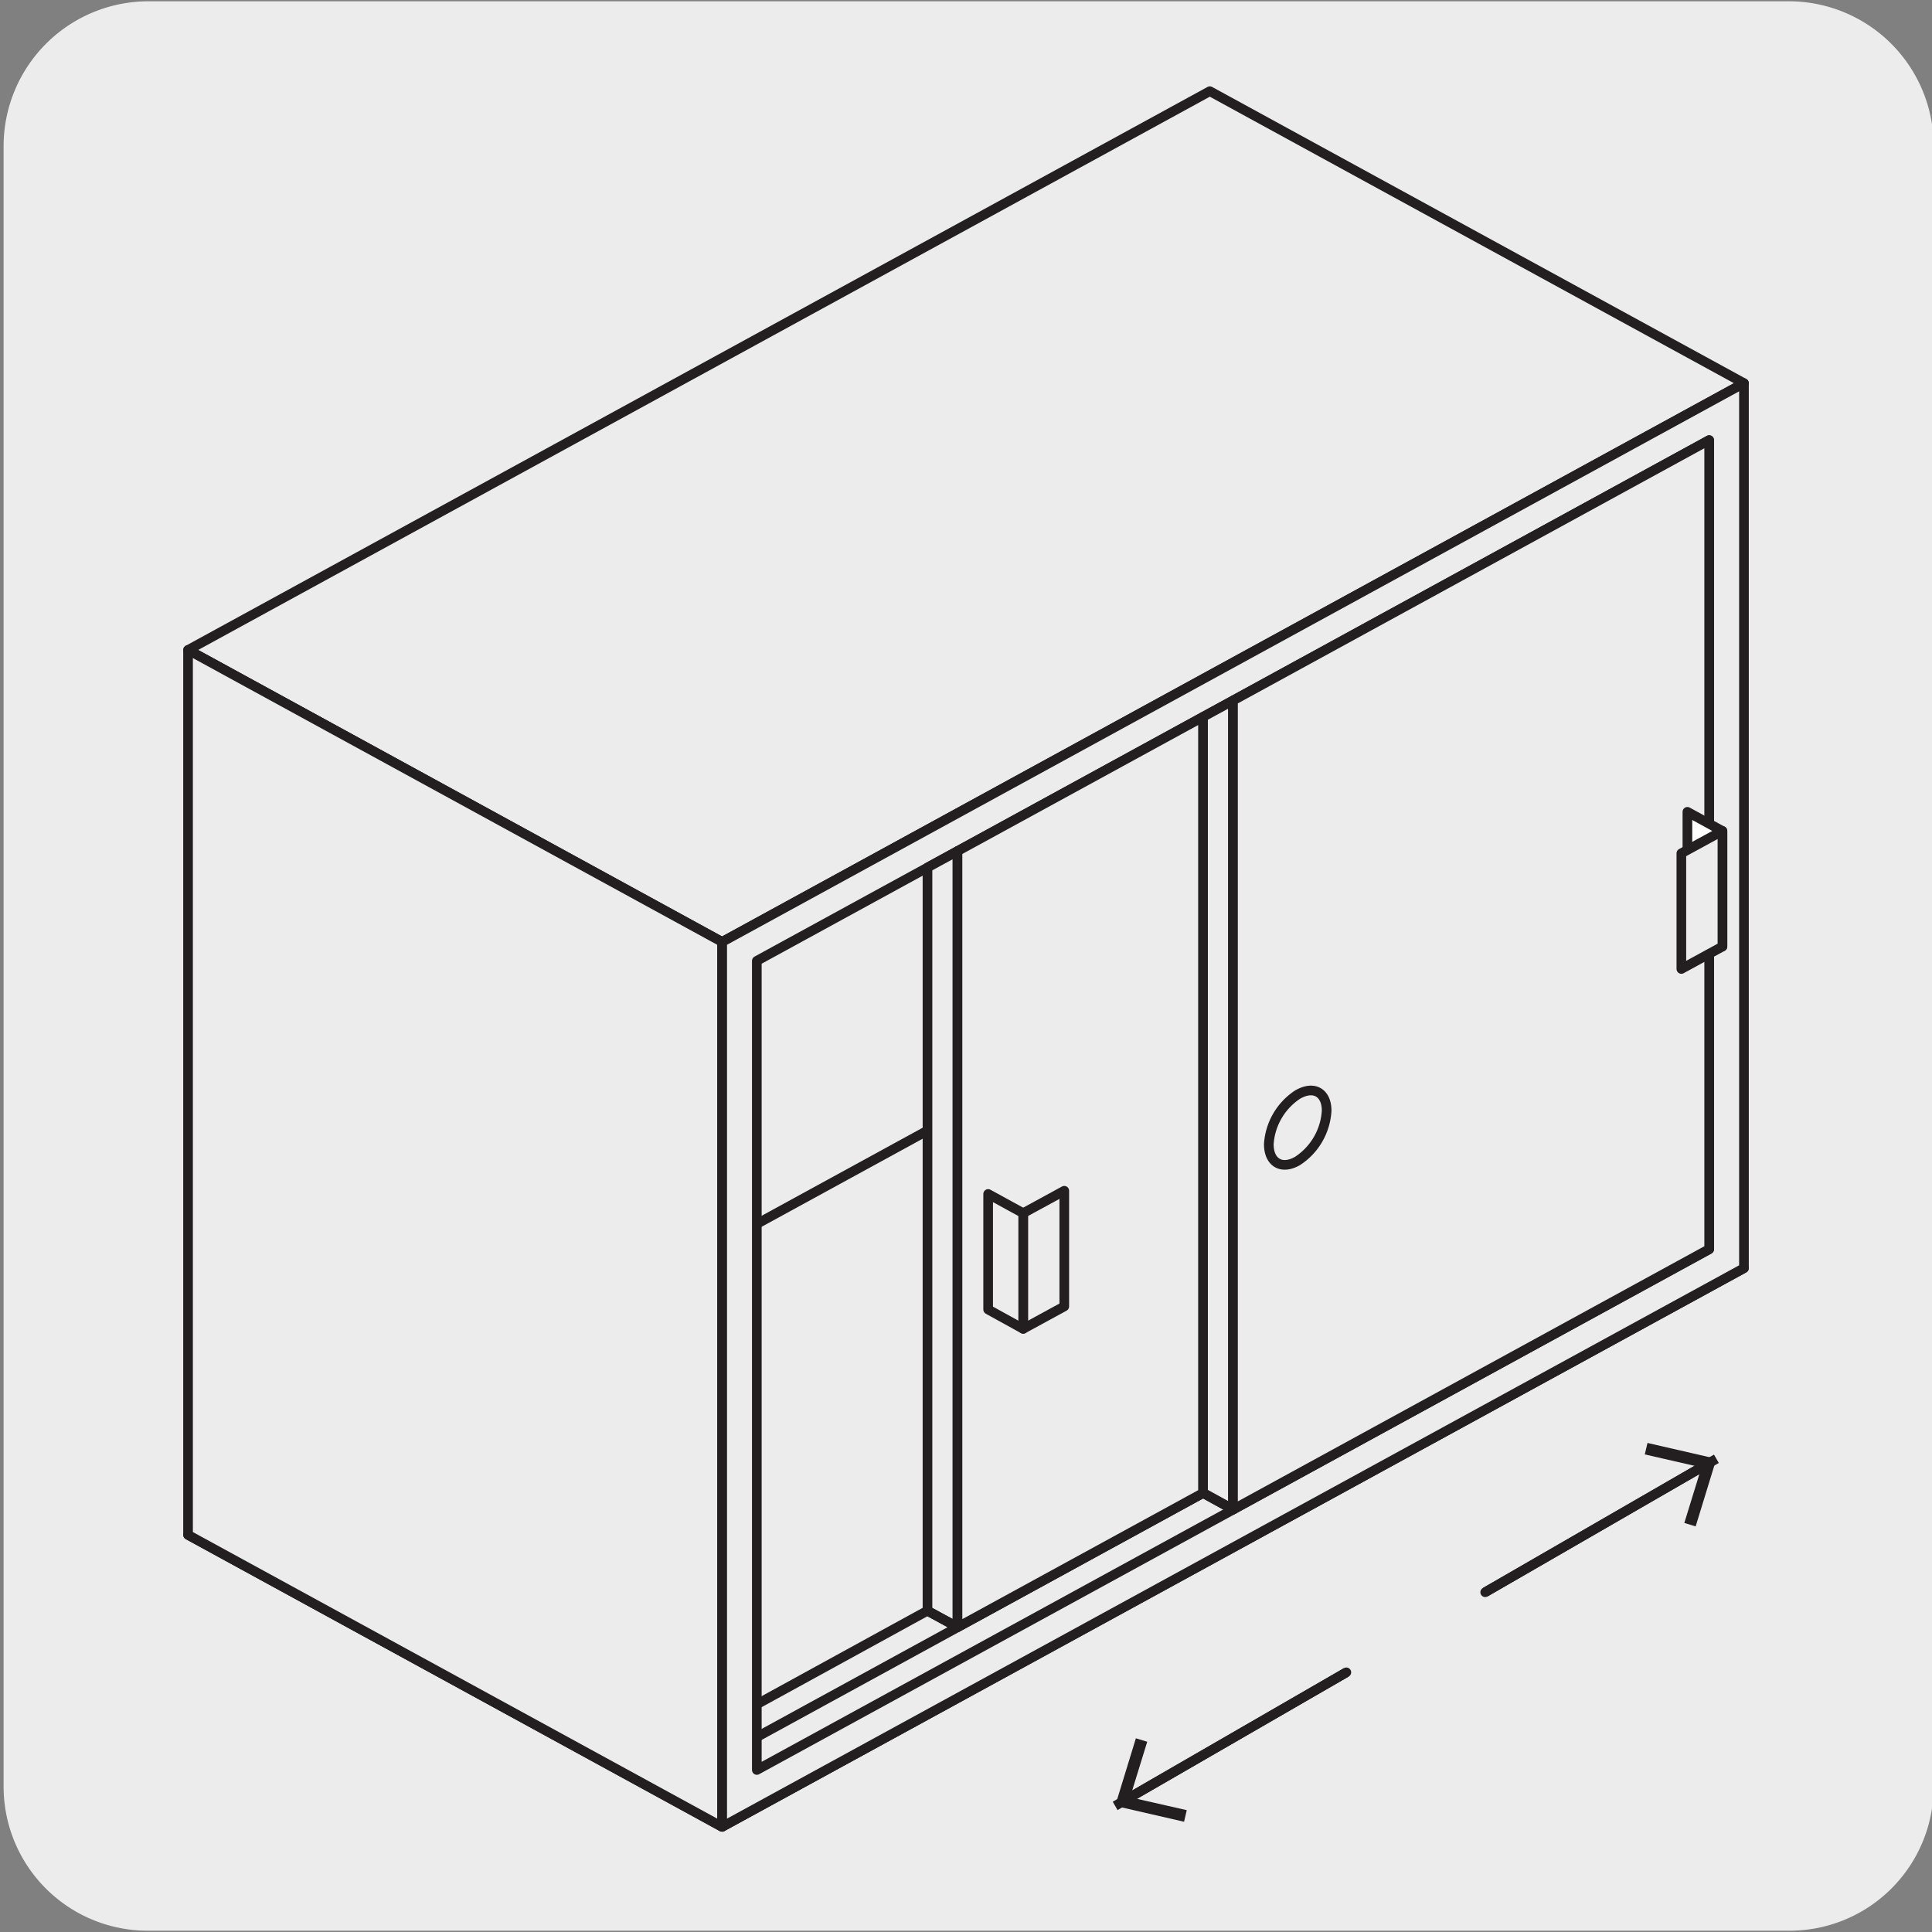 <svg xmlns="http://www.w3.org/2000/svg" viewBox="0 0 150 150"><rect x="0" y="0" width="150" height="150" fill="#808080" stroke="none"/><defs><style>.cls-1{fill:#edecec;}.cls-2,.cls-3{fill:none;stroke:#231f20;stroke-width:0.75px;}.cls-2{stroke-miterlimit:10;}.cls-3{stroke-linecap:round;stroke-linejoin:round;}.cls-4{fill:#231f20;}.cls-5{fill:#fff;}</style></defs><title>43569-01</title><g id="Capa_2" data-name="Capa 2"><path class="cls-1" d="M11.53.1H138.84a11.25,11.25,0,0,1,11.29,11.21v127.4a11.19,11.19,0,0,1-11.19,11.19H11.47A11.19,11.19,0,0,1,.28,138.71h0V11.34A11.25,11.25,0,0,1,11.53.1Z"/></g><g id="Capa_3" data-name="Capa 3"><line class="cls-2" x1="115.31" y1="123.62" x2="133.26" y2="113.26"/><line class="cls-3" x1="115.31" y1="123.62" x2="132.4" y2="113.75"/><polygon class="cls-4" points="131.65 118.51 130.77 118.24 132.1 113.93 127.7 112.92 127.91 112.03 133.26 113.26 131.65 118.51"/><line class="cls-2" x1="104.53" y1="129.84" x2="86.58" y2="140.21"/><line class="cls-3" x1="104.53" y1="129.84" x2="87.44" y2="139.71"/><polygon class="cls-4" points="88.19 134.96 89.07 135.23 87.74 139.54 92.14 140.54 91.93 141.44 86.58 140.21 88.19 134.96"/><polygon class="cls-1" points="135.4 29.75 56.06 73.13 14.61 50.46 93.93 7.08 135.4 29.75"/><polygon class="cls-3" points="135.4 29.75 56.06 73.13 14.61 50.46 93.93 7.08 135.4 29.75"/><polygon class="cls-1" points="135.4 98.46 56.06 141.84 14.61 119.17 93.93 75.79 135.4 98.46"/><polygon class="cls-3" points="135.4 98.46 56.06 141.84 14.61 119.17 93.93 75.79 135.4 98.46"/><polygon class="cls-1" points="56.06 73.13 14.6 50.46 14.6 119.17 56.06 141.83 56.06 73.13"/><polygon class="cls-3" points="56.06 73.13 14.6 50.46 14.6 119.17 56.06 141.83 56.06 73.13"/><path class="cls-1" d="M132.7,97,58.76,137.42V74.6L132.7,34.17ZM56.07,73.13v68.7l79.33-43.37V29.75Z"/><path class="cls-3" d="M132.7,97,58.76,137.42V74.6L132.7,34.17ZM56.07,73.13v68.7l79.33-43.37V29.75Z"/><polygon class="cls-1" points="95.73 54.39 93.4 55.66 93.4 115.92 95.73 117.2 95.73 54.39"/><polygon class="cls-3" points="95.73 54.39 93.4 55.66 93.4 115.92 95.73 117.2 95.73 54.39"/><polygon class="cls-1" points="74.34 66.08 72.01 67.35 72.01 125.06 74.34 126.33 74.34 66.08"/><polygon class="cls-3" points="74.34 66.08 72.01 67.35 72.01 125.06 74.34 126.33 74.34 66.08"/><path class="cls-3" d="M74.35,126.33,72,125.06l-13,7.13m36.75-15-2.33-1.28L58.86,134.81"/><polygon class="cls-1" points="132.7 96.98 132.7 34.17 95.73 54.39 95.73 117.2 132.7 96.98"/><polygon class="cls-3" points="132.7 96.98 132.7 34.17 95.73 54.39 95.73 117.2 132.7 96.98"/><polygon class="cls-5" points="133.73 64.52 131.01 63.03 131.01 72 133.73 73.49 133.73 64.52"/><polygon class="cls-3" points="133.73 64.52 131.01 63.03 131.01 72 133.73 73.49 133.73 64.52"/><polygon class="cls-1" points="133.73 73.49 130.54 75.23 130.54 66.25 133.73 64.51 133.73 73.49"/><polygon class="cls-3" points="133.73 73.49 130.54 75.23 130.54 66.25 133.73 64.51 133.73 73.49"/><polygon class="cls-1" points="93.4 115.92 93.4 55.66 74.34 66.08 74.34 126.34 93.4 115.92"/><polygon class="cls-3" points="93.4 115.92 93.4 55.66 74.34 66.08 74.34 126.34 93.4 115.92"/><polygon class="cls-1" points="82.63 101.43 79.44 103.17 79.44 94.19 82.63 92.45 82.63 101.43"/><polygon class="cls-3" points="82.63 101.43 79.44 103.17 79.44 94.19 82.63 92.45 82.63 101.43"/><polygon class="cls-1" points="79.44 94.19 76.72 92.7 76.72 101.67 79.44 103.17 79.44 94.19"/><polygon class="cls-3" points="79.44 94.19 76.72 92.7 76.72 101.67 79.44 103.17 79.44 94.19"/><path class="cls-1" d="M103,86.24a5,5,0,0,1-2.25,3.89c-1.24.72-2.24.14-2.24-1.3A5,5,0,0,1,100.72,85c1.24-.71,2.25-.13,2.25,1.29"/><path class="cls-3" d="M103,86.24a5,5,0,0,1-2.25,3.89c-1.24.72-2.24.14-2.24-1.3A5,5,0,0,1,100.72,85C102,84.24,103,84.82,103,86.24Z"/></g></svg>